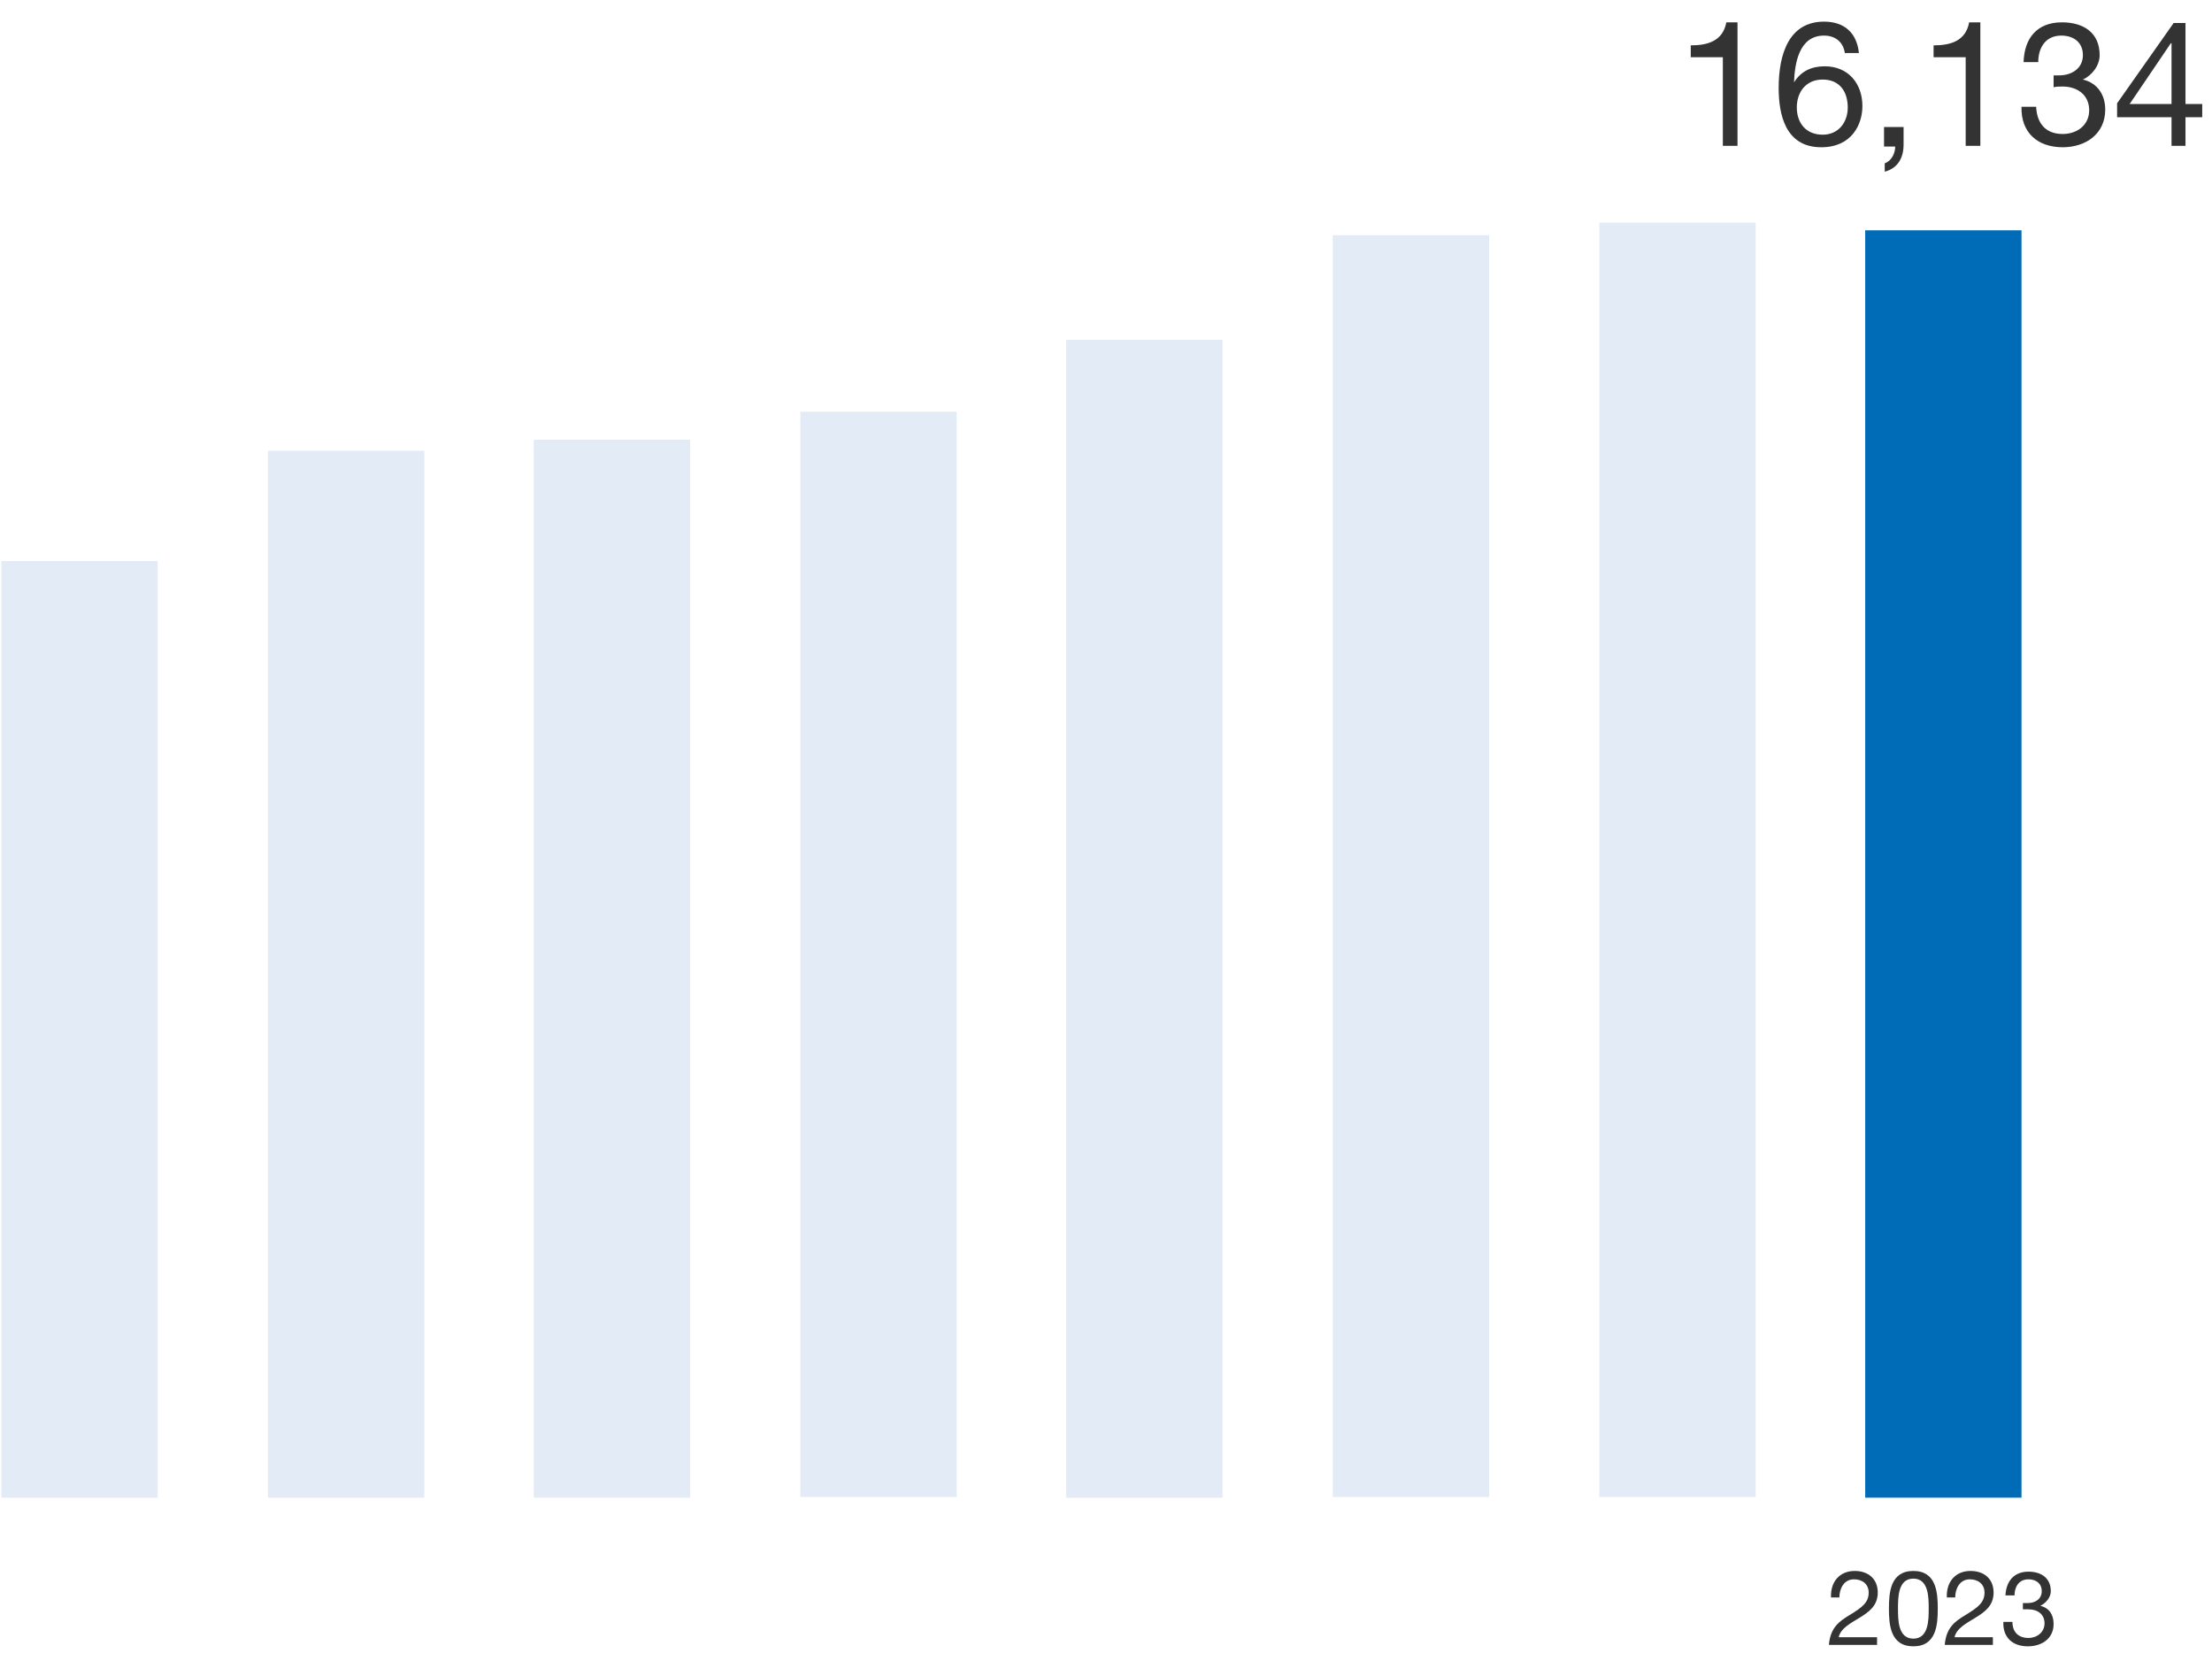 <?xml version="1.0" encoding="utf-8"?>
<!-- Generator: Adobe Illustrator 26.5.0, SVG Export Plug-In . SVG Version: 6.00 Build 0)  -->
<svg version="1.1" id="レイヤー_1" xmlns="http://www.w3.org/2000/svg" xmlns:xlink="http://www.w3.org/1999/xlink" x="0px"
	 y="0px" viewBox="0 0 317 238" style="enable-background:new 0 0 317 238;" xml:space="preserve">
<style type="text/css">
	.st0{fill:#E2EBF6;}
	.st1{fill:#333333;}
	.st2{fill:#006CB8;}
</style>
<rect x="152.8" y="48.7" class="st0" width="22.4" height="165.9"/>
<rect x="191" y="33.7" class="st0" width="22.4" height="180.8"/>
<g>
	<g>
		<path class="st1" d="M262.4,228.9c-0.1-2.2,1.2-3.8,3.4-3.8c1.9,0,3.3,1.1,3.3,3.1c0,1.9-1.3,2.8-2.6,3.6c-1.3,0.8-2.7,1.5-3,2.8
			h5.5v1.1h-6.9c0.2-2.5,1.5-3.4,3-4.3c1.8-1.1,2.7-1.8,2.7-3.2c0-1.2-0.9-1.9-2.1-1.9c-1.5,0-2.1,1.4-2.1,2.6H262.4z"/>
		<path class="st1" d="M274.2,225.1c3.3,0,3.5,3.1,3.5,5.4c0,2.3-0.2,5.4-3.5,5.4s-3.5-3.1-3.5-5.4
			C270.7,228.2,270.9,225.1,274.2,225.1z M274.2,234.8c2.2,0,2.2-2.7,2.2-4.3c0-1.6,0-4.3-2.2-4.3s-2.2,2.7-2.2,4.3
			C272,232.1,272,234.8,274.2,234.8z"/>
		<path class="st1" d="M279,228.9c-0.1-2.2,1.2-3.8,3.4-3.8c1.9,0,3.3,1.1,3.3,3.1c0,1.9-1.3,2.8-2.6,3.6c-1.3,0.8-2.7,1.5-3,2.8
			h5.5v1.1h-6.9c0.2-2.5,1.5-3.4,3-4.3c1.8-1.1,2.7-1.8,2.7-3.2c0-1.2-0.9-1.9-2.1-1.9c-1.5,0-2.1,1.4-2.1,2.6H279z"/>
		<path class="st1" d="M290,229.7c0.2,0,0.4,0,0.6,0c1.1,0,2-0.6,2-1.7c0-1.1-0.8-1.7-1.9-1.7c-1.4,0-2,1.1-2,2.3h-1.3
			c0.1-2,1.2-3.4,3.3-3.4c1.8,0,3.2,0.9,3.2,2.8c0,0.9-0.7,1.7-1.5,2.1v0c1.3,0.3,1.9,1.3,1.9,2.6c0,2.1-1.7,3.2-3.7,3.2
			c-2.2,0-3.6-1.3-3.5-3.5h1.3c0,1.4,0.8,2.3,2.3,2.3c1.2,0,2.3-0.8,2.3-2.1c0-1.3-1-2-2.3-2c-0.3,0-0.5,0-0.8,0V229.7z"/>
	</g>
</g>
<rect x="114.7" y="59" class="st0" width="22.4" height="155.5"/>
<rect x="76.5" y="63" class="st0" width="22.4" height="151.6"/>
<rect x="38.4" y="64.6" class="st0" width="22.4" height="150"/>
<rect x="0.2" y="80.4" class="st0" width="22.4" height="134.2"/>
<rect x="229.2" y="31.9" class="st0" width="22.4" height="182.6"/>
<g>
	<path class="st1" d="M249,20.9h-2.1V8.2h-4.6V6.5c2.4,0,4.6-0.6,5.1-3.3h1.6V20.9z"/>
	<path class="st1" d="M264.4,7.7c-0.2-1.6-1.3-2.6-3-2.6c-3.6,0-4.2,4-4.3,6.7l0,0c1-1.6,2.5-2.3,4.4-2.3c3.4,0,5.4,2.5,5.4,5.7
		c0,2.6-1.5,5.9-5.9,5.9c-5.2,0-6.1-4.8-6.1-8.5c0-4.9,1.5-9.5,6.5-9.5c2.9,0,4.7,1.6,5,4.5H264.4z M257.5,15.4
		c0,2.2,1.3,3.9,3.7,3.9c2.3,0,3.6-1.8,3.6-3.9c0-2.2-1.1-4-3.6-4C258.8,11.4,257.5,13.2,257.5,15.4z"/>
	<path class="st1" d="M270,18.2h2.8v2.5c0,1.9-0.8,3.4-2.7,3.9v-1.2c1.1-0.4,1.5-1.6,1.5-2.4H270V18.2z"/>
	<path class="st1" d="M283.8,20.9h-2.1V8.2h-4.6V6.5c2.4,0,4.6-0.6,5.1-3.3h1.6V20.9z"/>
	<path class="st1" d="M294.2,10.8c0.3,0,0.6,0,0.9,0c1.8,0,3.4-1,3.4-2.9c0-1.8-1.3-2.8-3.1-2.8c-2.3,0-3.3,1.8-3.3,3.8h-2.1
		c0.1-3.4,1.9-5.7,5.5-5.7c3.1,0,5.4,1.5,5.4,4.7c0,1.5-1.1,2.9-2.4,3.5v0c2.1,0.5,3.2,2.2,3.2,4.3c0,3.5-2.8,5.4-6.1,5.4
		c-3.6,0-6-2.1-5.9-5.8h2.1c0.1,2.3,1.3,3.9,3.8,3.9c2.1,0,3.8-1.3,3.8-3.4c0-2.2-1.7-3.4-3.8-3.4c-0.4,0-0.9,0-1.3,0.1V10.8z"/>
	<path class="st1" d="M313.2,14.9h2.4v1.9h-2.4v4.1h-2v-4.1h-7.8v-2l8.1-11.5h1.7V14.9z M311.2,14.9V6.2h-0.1l-5.9,8.7H311.2z"/>
</g>
<rect x="267.3" y="33" class="st2" width="22.4" height="181.6"/>
</svg>
